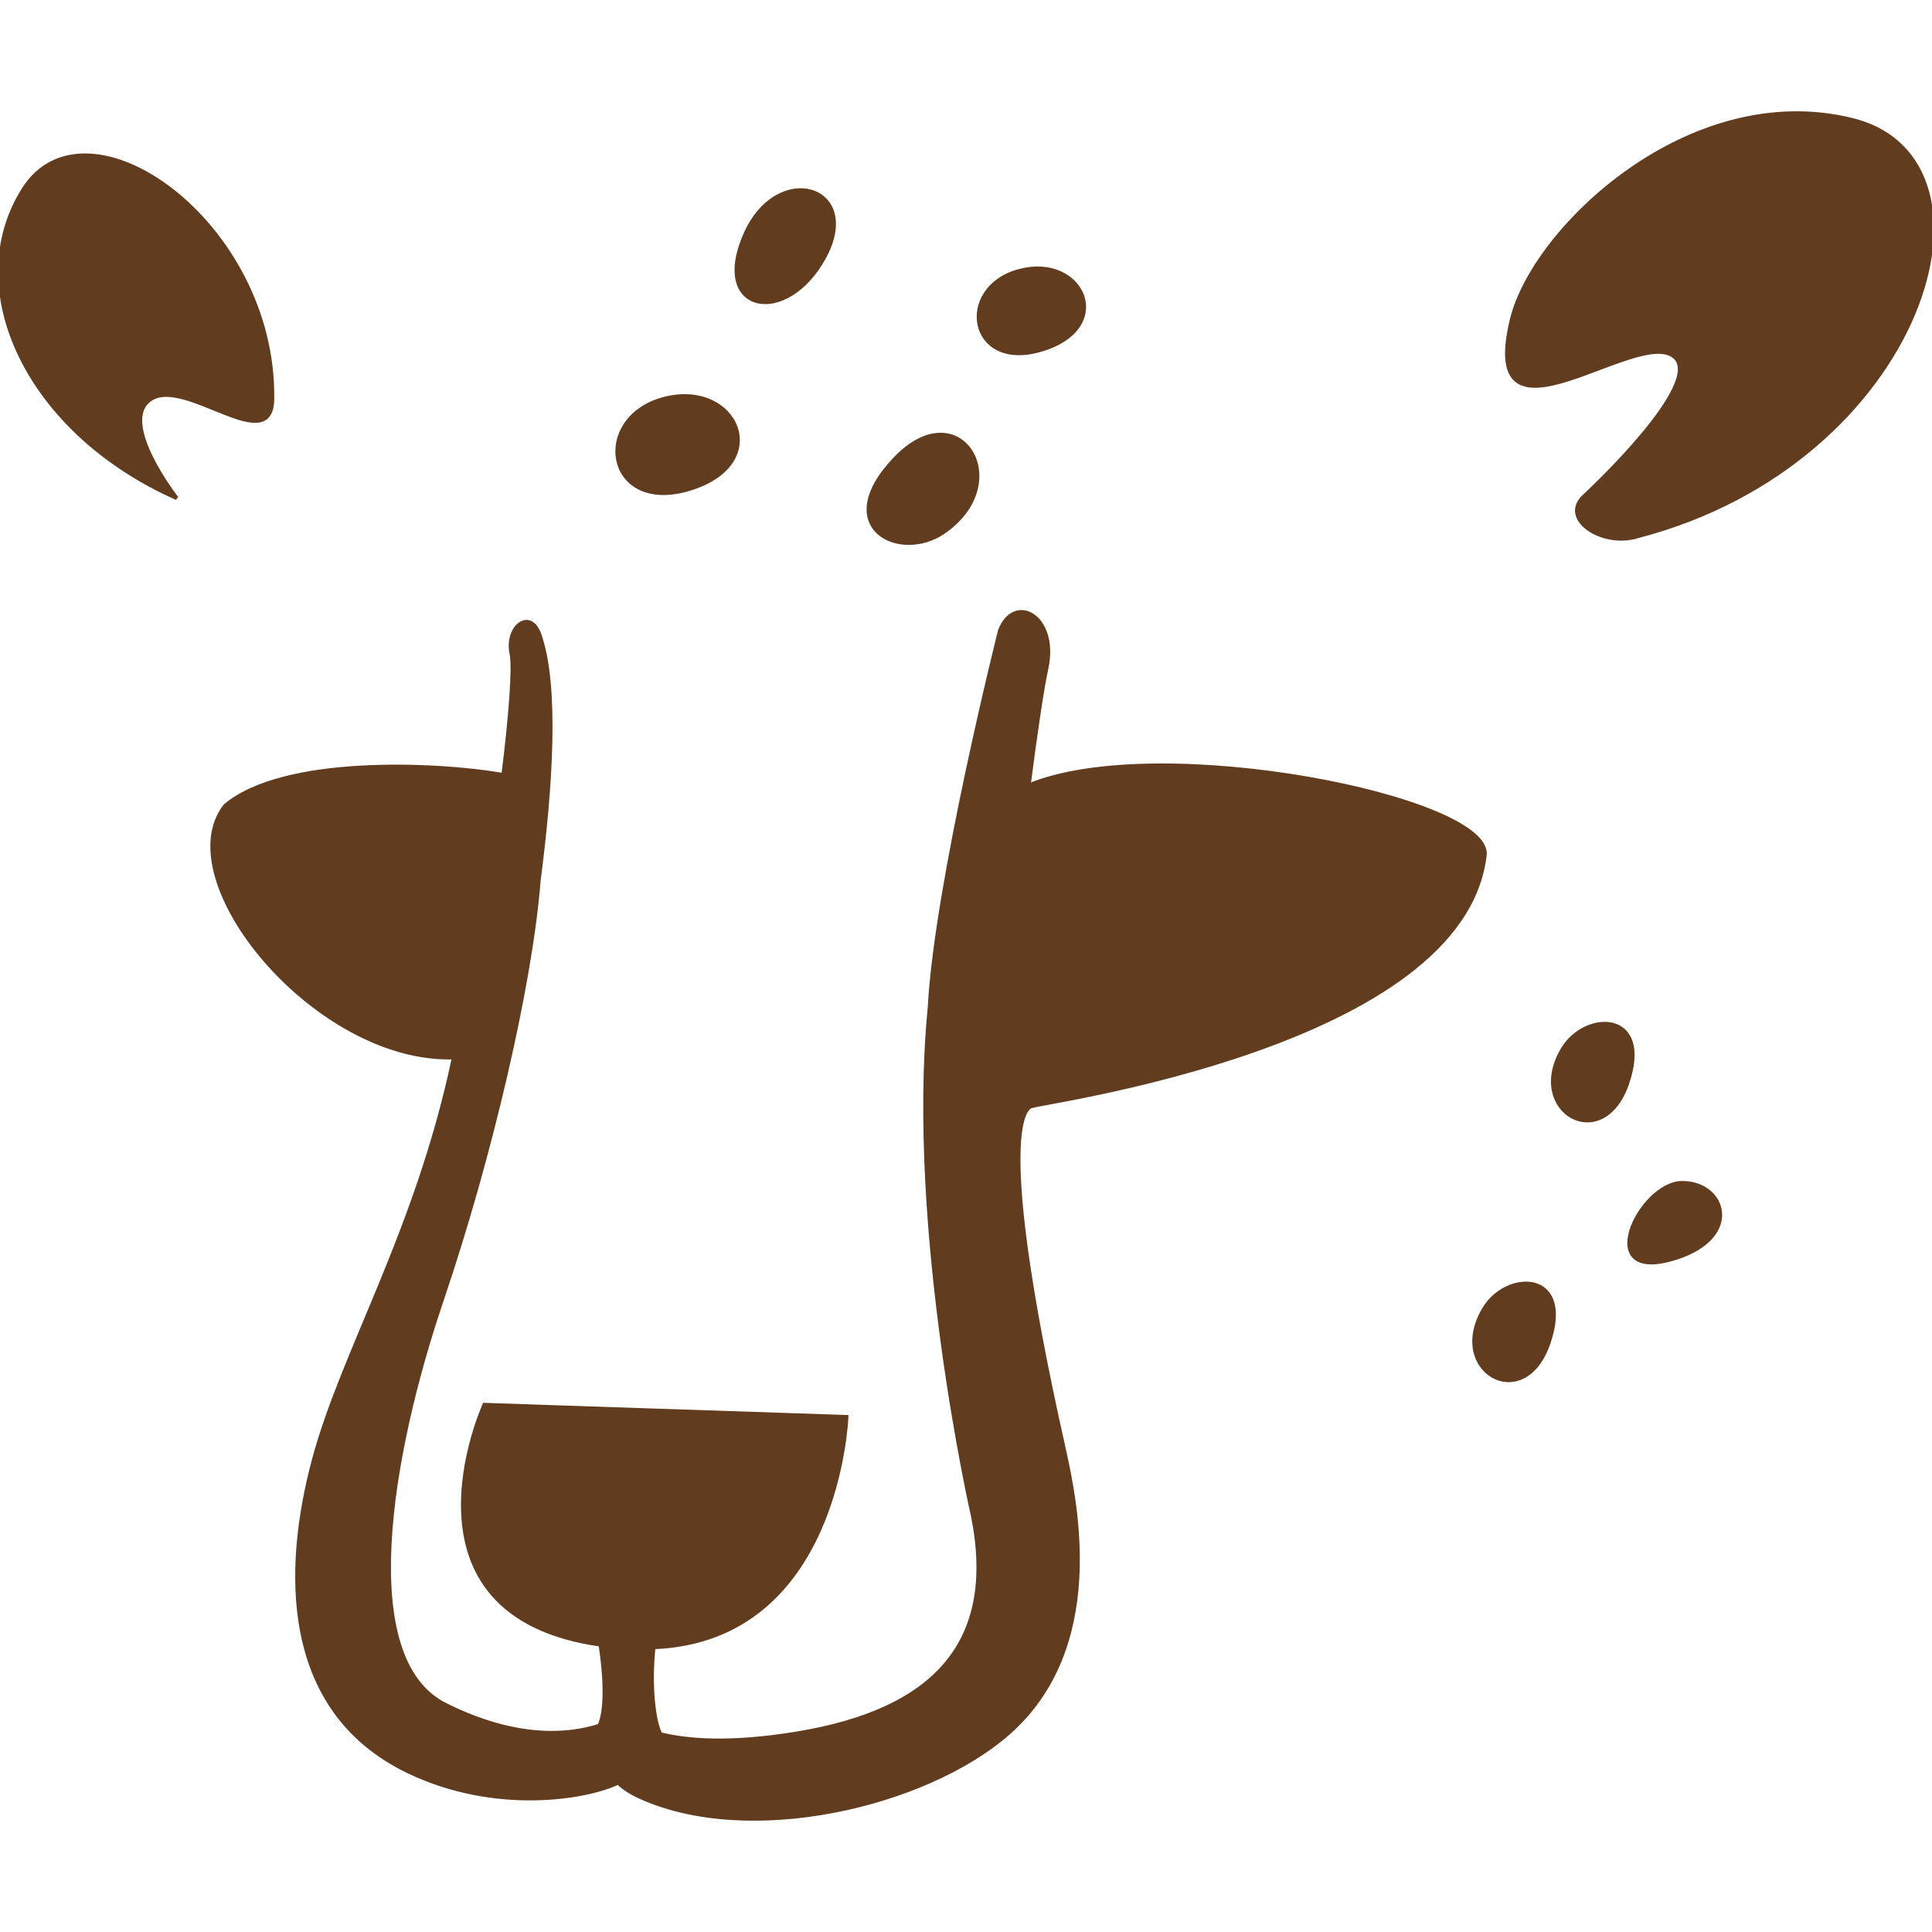 <!DOCTYPE svg PUBLIC "-//W3C//DTD SVG 1.1//EN" "http://www.w3.org/Graphics/SVG/1.1/DTD/svg11.dtd">
<!-- Uploaded to: SVG Repo, www.svgrepo.com, Transformed by: SVG Repo Mixer Tools -->
<svg height="64px" width="64px" version="1.1" id="_x32_" xmlns="http://www.w3.org/2000/svg" xmlns:xlink="http://www.w3.org/1999/xlink" viewBox="0 0 512 512" xml:space="preserve" fill="#623c1f" stroke="#623c1f">
<g id="SVGRepo_bgCarrier" stroke-width="0"/>
<g id="SVGRepo_tracerCarrier" stroke-linecap="round" stroke-linejoin="round"/>
<g id="SVGRepo_iconCarrier"> <style type="text/css"> .st0{fill:#623c1f;} </style> <g> <path class="st0" d="M490.78,31.758c-43.031-10.581-84.306,28.858-90.139,52.895c-8.77,36.276,29.888,4.534,41.643,9.067 c11.746,4.542-16.002,31.743-22.488,37.79c-6.505,6.048,5.008,13.601,14.317,10.581C509.649,122.443,533.812,42.338,490.78,31.758z "/> <path class="st0" d="M40.034,105.716c9.219-5.85,31.948,15.706,32.146,0C72.788,58.957,22.822,23.882,6.23,50.187 c-16.602,26.304,1.004,64.291,40.594,81.824C46.824,132.011,30.832,111.557,40.034,105.716z"/> <path class="st0" d="M273.609,293.125c2.912-1.192,114.06-16.118,119.875-66.505c1.738-15.033-86.089-32.862-120.852-18.501 c1.73-13.474,3.53-25.668,4.668-30.873c3.082-14.102-8.565-20.14-12.336-10.071c0,0-16.889,67.141-18.6,99.762 c-5.832,59.408,11.495,135.006,11.495,135.006c6.567,33.248-9.918,51.381-46.651,57.428c-17.649,2.912-29.036,1.962-36.142,0.206 c-0.044-0.072-0.089-0.134-0.125-0.206c-1.667-3.162-2.814-12.704-1.729-22.819c49.024-1.899,51.122-61.065,51.122-61.065 l-95.972-3.217c0,0-25.31,55.646,30.758,63.592c0.95,6.191,1.935,16.207-0.225,21.431c-8.233,2.661-22.021,3.879-40.818-5.483 c-24.27-12.086-14.88-66.343-0.985-107.305c12.919-38.077,23.58-83.975,25.668-111.086c3.234-24.754,5.008-51.641,0.206-65.241 c-2.491-7.05-8.923-2.006-7.427,5.044c0.789,3.736-0.313,17.418-2.168,32.128c-17.963-3.1-58.298-4.838-73.69,8.18 c-15.464,19.71,24.128,67.937,60.582,66.711c-9.721,46.176-29.333,77.712-37.092,106.587c-7.704,28.714-8.744,66.388,25.014,82.622 c23.178,11.145,47.439,6.961,55.601,2.983c1.308,1.263,3.038,2.463,5.376,3.557c29.189,13.609,76.198,2.437,97.969-16.62 c25.892-22.675,18.161-60.456,14.765-75.571C261.219,291.799,273.609,293.125,273.609,293.125z"/> <path class="st0" d="M182.62,129.601c22.684-6.826,12.408-29.01-6.738-23.885C156.736,110.831,160.669,136.195,182.62,129.601z"/> <path class="st0" d="M275.992,92.68c19.854-5.967,10.858-25.372-5.886-20.892C253.344,76.267,256.792,98.459,275.992,92.68z"/> <path class="st0" d="M250.073,140.997c19.146-13.188,4.202-37.396-12.919-19.379C220.016,139.636,238.327,149.06,250.073,140.997z"/> <path class="st0" d="M393.322,346.818c-9.882,16.422,10.536,28.239,17.067,9.094C416.939,336.783,399.37,336.747,393.322,346.818z"/> <path class="st0" d="M414.17,277.975c-9.872,16.431,10.546,28.239,17.077,9.103C437.787,267.94,420.227,267.904,414.17,277.975z"/> <path class="st0" d="M218.484,68.105c10.07-18.617-12.319-25.534-20.956-6.056C188.308,82.861,208.404,86.731,218.484,68.105z"/> <path class="st0" d="M445.815,313.471c-11.334,0-24.226,27.228-1.496,19.836C461.753,327.644,457.148,313.471,445.815,313.471z"/> </g> </g>
</svg>